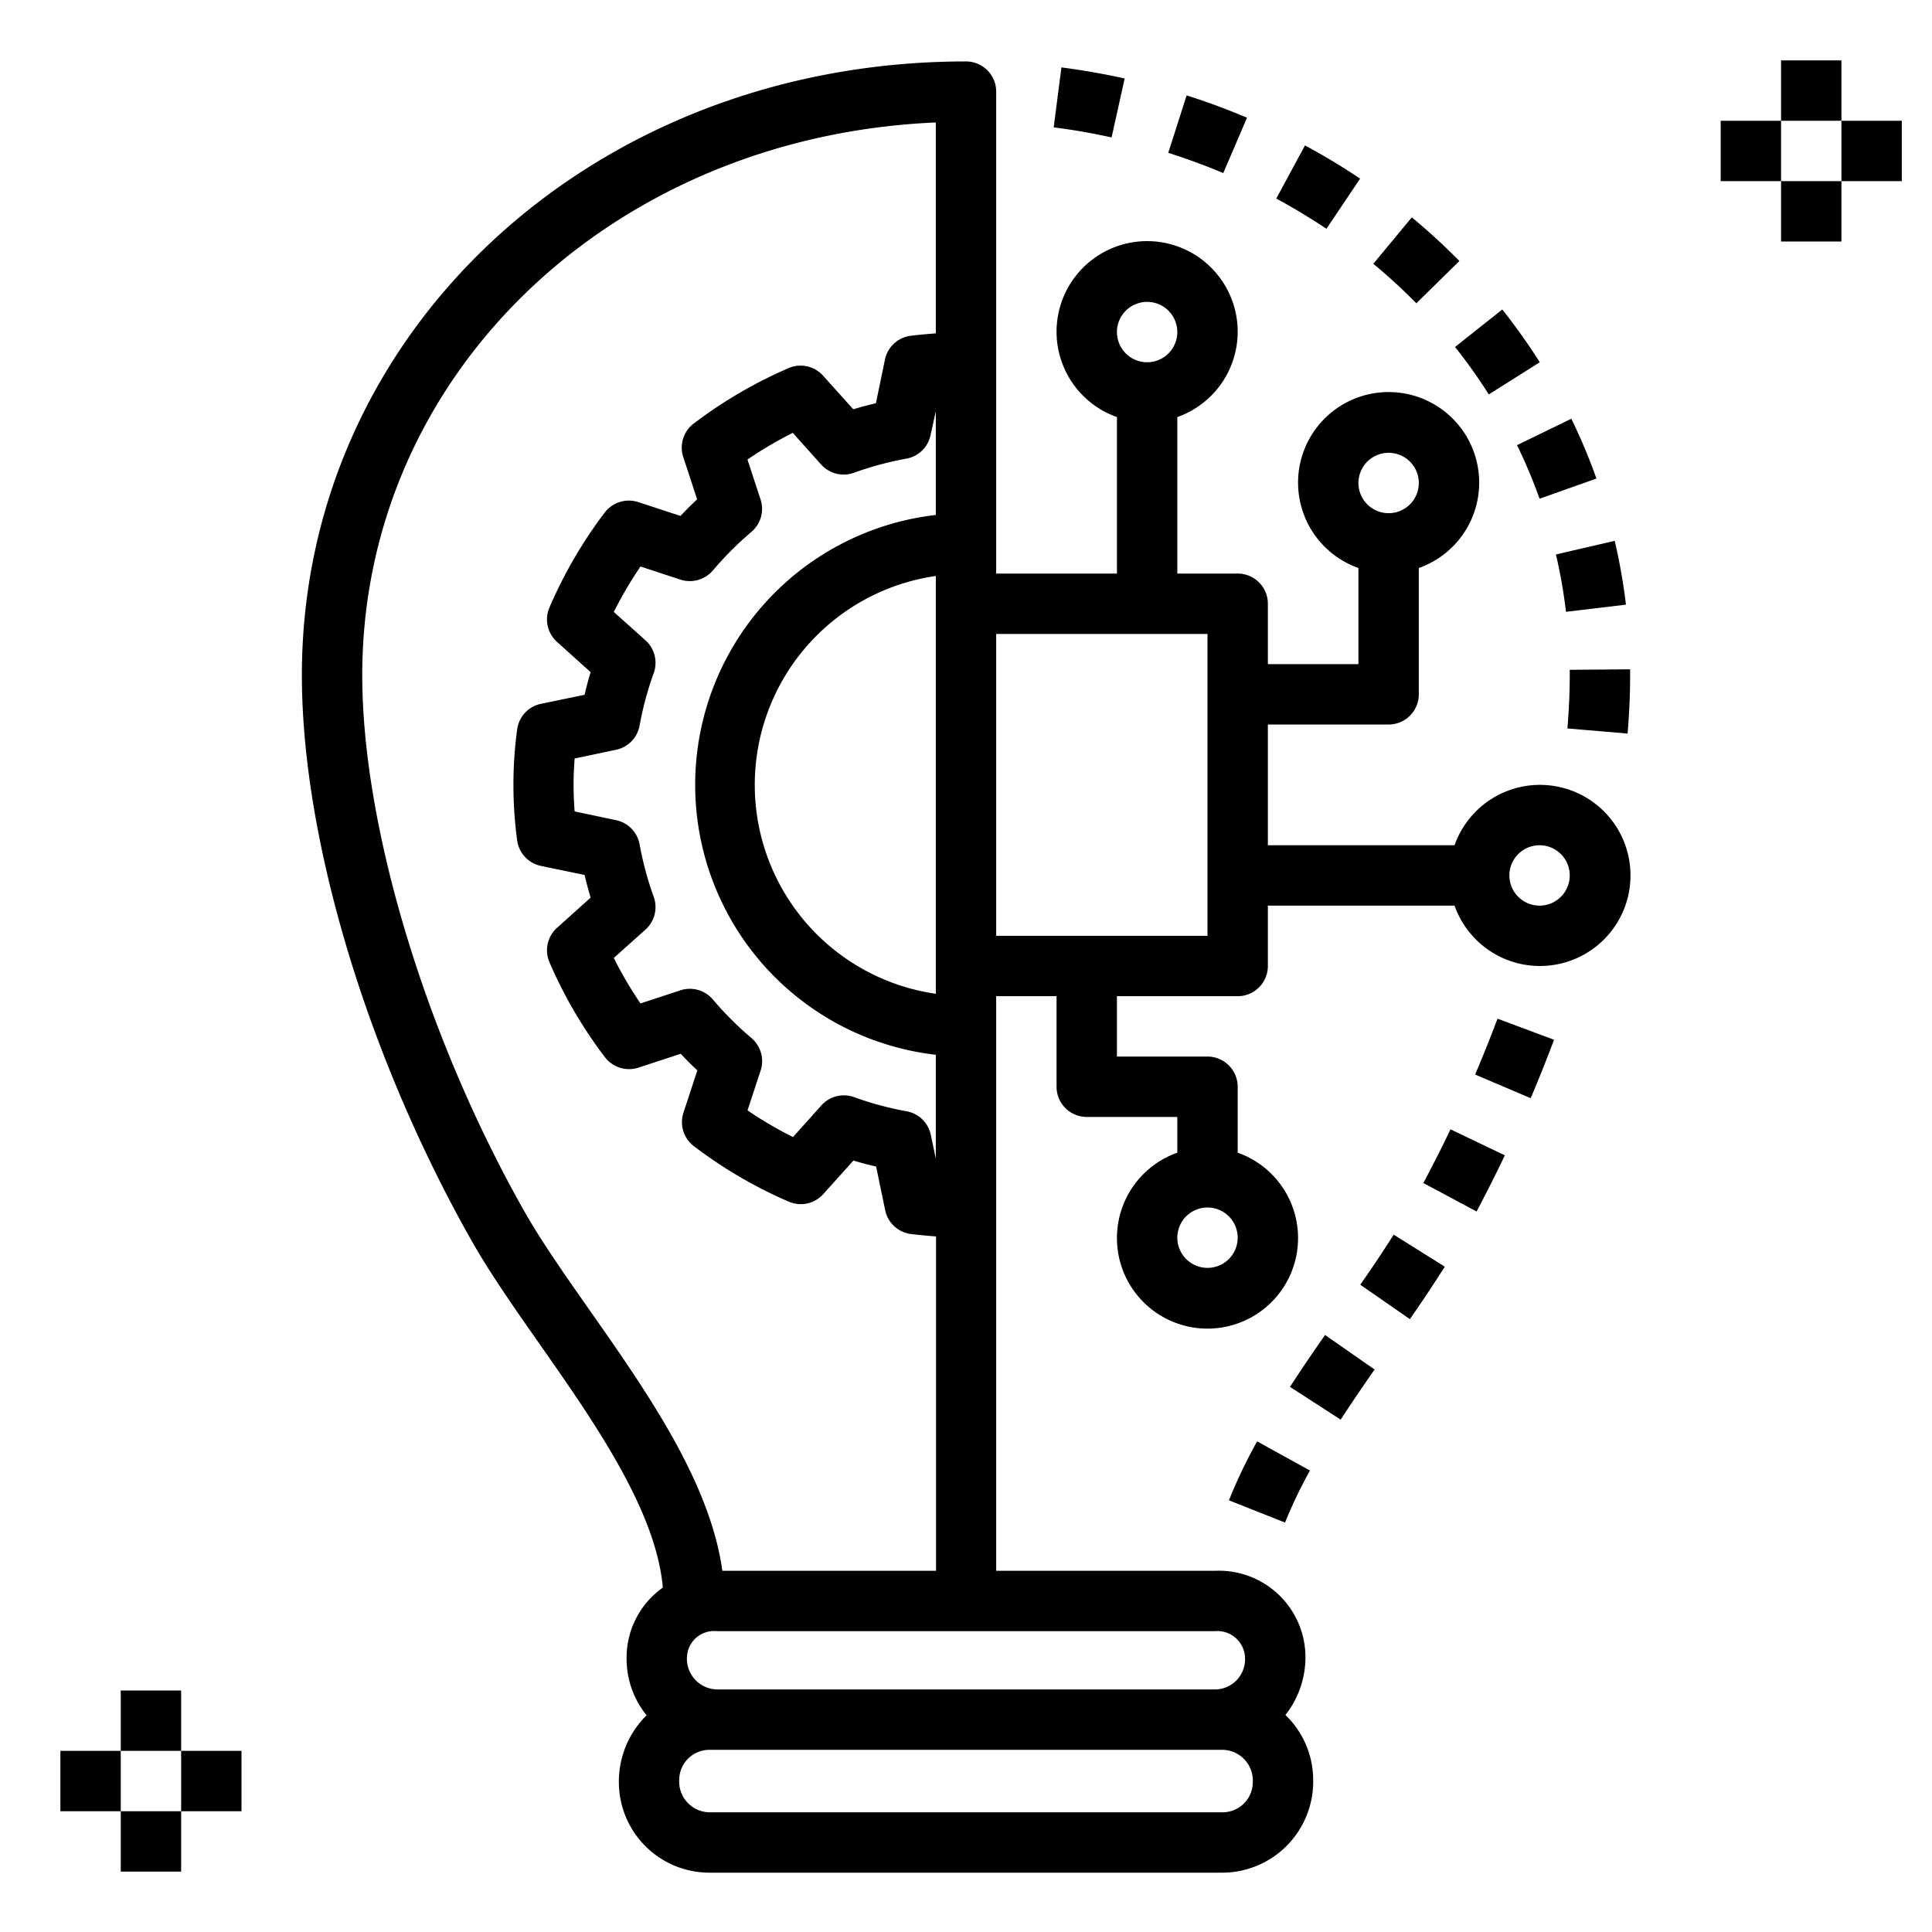 <svg xmlns="http://www.w3.org/2000/svg" data-name="Layer 1" viewBox="0 0 64 64"><path d="M15.611 41.081c.622 1.1 1.433 2.256 2.291 3.481 1.815 2.587 3.835 5.5 4.055 8.029a2.842 2.842 0 0 0-1.2 2.374 2.967 2.967 0 0 0 .662 1.856 3.084 3.084 0 0 0-.918 2.214 3 3 0 0 0 3 3h17a3.019 3.019 0 0 0 3-3.07 2.988 2.988 0 0 0-.92-2.154 3.09 3.09 0 0 0 .664-1.916 2.868 2.868 0 0 0-3-2.86H33V33h2v3a1 1 0 0 0 1 1h3v1.184a3 3 0 1 0 2 0V36a1 1 0 0 0-1-1h-3v-2h4a1 1 0 0 0 1-1v-2h6.184a3 3 0 1 0 0-2H42v-4h4a1 1 0 0 0 1-1v-4.184a3 3 0 1 0-2 0V22h-3v-2a1 1 0 0 0-1-1h-2v-5.184a3 3 0 1 0-2 0V19h-4V3.035a1 1 0 0 0-1-1c-12.336 0-22 8.932-22 20.333 0 5.416 2.15 12.587 5.611 18.713zM40 40a1 1 0 1 1-1 1 1 1 0 0 1 1-1zm11-12a1 1 0 1 1-1 1 1 1 0 0 1 1-1zm-5-13a1 1 0 1 1-1 1 1 1 0 0 1 1-1zm-8-5a1 1 0 1 1-1 1 1 1 0 0 1 1-1zm-5 11h7v10h-7zm7.5 39.035h-17a1.018 1.018 0 0 1-1-1.07 1 1 0 0 1 1-1h17a1.018 1.018 0 0 1 1 1.07 1 1 0 0 1-1 1zm-.256-6a.916.916 0 0 1 1 .93 1 1 0 0 1-1 1H23.756a1.018 1.018 0 0 1-1-1.07.9.9 0 0 1 1-.86h16.488zM24.892 34.386a11.052 11.052 0 0 1-1.28-1.28 1 1 0 0 0-1.074-.3l-1.321.434a12.828 12.828 0 0 1-.884-1.506l1.049-.94a1 1 0 0 0 .274-1.083 10.925 10.925 0 0 1-.469-1.742 1 1 0 0 0-.779-.8l-1.372-.289c-.024-.31-.036-.6-.036-.877s.012-.567.036-.877l1.372-.289a1 1 0 0 0 .779-.8 10.964 10.964 0 0 1 .469-1.743 1 1 0 0 0-.274-1.083l-1.049-.939a13.112 13.112 0 0 1 .884-1.506l1.321.434a1.007 1.007 0 0 0 1.075-.3 11.166 11.166 0 0 1 1.281-1.283 1 1 0 0 0 .3-1.073l-.433-1.321a13.016 13.016 0 0 1 1.5-.884l.94 1.049a1 1 0 0 0 1.083.274 10.757 10.757 0 0 1 1.742-.469 1 1 0 0 0 .8-.779l.174-.793v3.438a9 9 0 0 0 0 17.882v3.439l-.166-.787a1 1 0 0 0-.8-.78 10.812 10.812 0 0 1-1.742-.469 1.015 1.015 0 0 0-.338-.059 1 1 0 0 0-.745.333l-.94 1.049a12.944 12.944 0 0 1-1.506-.884l.434-1.321a1 1 0 0 0-.305-1.076zM31 19.08v13.84a6.991 6.991 0 0 1 0-13.84zm0-15.023v6.986c-.265.02-.536.044-.826.079a1 1 0 0 0-.858.786l-.3 1.449c-.251.06-.5.127-.751.2l-1-1.112a1 1 0 0 0-1.137-.253 15.057 15.057 0 0 0-3.146 1.837 1 1 0 0 0-.348 1.111l.459 1.4q-.284.267-.551.551l-1.4-.459a1.006 1.006 0 0 0-1.11.347 15.012 15.012 0 0 0-1.832 3.149 1 1 0 0 0 .253 1.137l1.112 1q-.113.375-.2.751l-1.449.3a1 1 0 0 0-.786.858 13.726 13.726 0 0 0 0 3.652 1 1 0 0 0 .786.858l1.449.3q.09.377.2.751l-1.112 1a1 1 0 0 0-.253 1.137 15.014 15.014 0 0 0 1.838 3.148 1.007 1.007 0 0 0 1.111.347l1.4-.459q.267.284.551.551l-.459 1.4a1 1 0 0 0 .347 1.111 15.023 15.023 0 0 0 3.147 1.839 1 1 0 0 0 1.137-.253l1-1.112c.249.076.5.143.751.2l.3 1.448a1 1 0 0 0 .857.787c.29.035.561.06.827.079v11.077h-7.078c-.409-2.946-2.512-5.945-4.389-8.622-.83-1.184-1.614-2.3-2.187-3.316C14.1 34.342 12 27.383 12 22.368 12 12.4 20.267 4.519 31 4.057z"/><path d="M40.71 49.7l1.859.737a15.129 15.129 0 01.826-1.723l-1.751-.967a16.948 16.948 0 00-.934 1.953zM45.535 45.366l-1.641-1.142a58.024 58.024 0 00-1.161 1.718l1.679 1.086c.363-.56.743-1.115 1.123-1.662zM47.861 41.961L46.168 40.9a45.54 45.54 0 01-1.107 1.658l1.643 1.14a50.27 50.27 0 001.157-1.737zM49.85 38.272l-1.8-.861q-.43.9-.9 1.778l1.764.944c.323-.612.636-1.233.936-1.861zM51.479 34.444l-1.872-.7c-.232.618-.48 1.238-.742 1.852l1.841.783q.41-.966.773-1.935zM53.916 24.3c.056-.665.084-1.314.084-1.928v-.2l-2 .016v.183c0 .558-.026 1.151-.078 1.76zM51.542 18.367a17.005 17.005 0 01.333 1.9l1.987-.237a19.509 19.509 0 00-.372-2.114zM50.254 14.746A17.144 17.144 0 0151 16.521l1.884-.669a19.125 19.125 0 00-.832-1.981zM48.2 11.494a18.032 18.032 0 011.118 1.572L51.007 12a20.515 20.515 0 00-1.242-1.748zM45.493 8.739a18.759 18.759 0 011.425 1.308l1.426-1.4A20.94 20.94 0 0046.768 7.2zM45.056 5.918c-.584-.393-1.2-.764-1.827-1.1l-.951 1.76c.572.309 1.131.647 1.662 1zM41.309 3.9a22.327 22.327 0 00-2-.74L38.7 5.062c.623.2 1.236.423 1.822.672zM37.256 2.6a24.252 24.252 0 00-2.095-.367l-.256 1.985c.645.083 1.29.195 1.918.335zM4 56h2v2H4zM4 60h2v2H4zM6 58h2v2H6zM2 58h2v2H2zM59 2h2v2h-2zM59 6h2v2h-2zM61 4h2v2h-2zM57 4h2v2h-2z"/></svg>